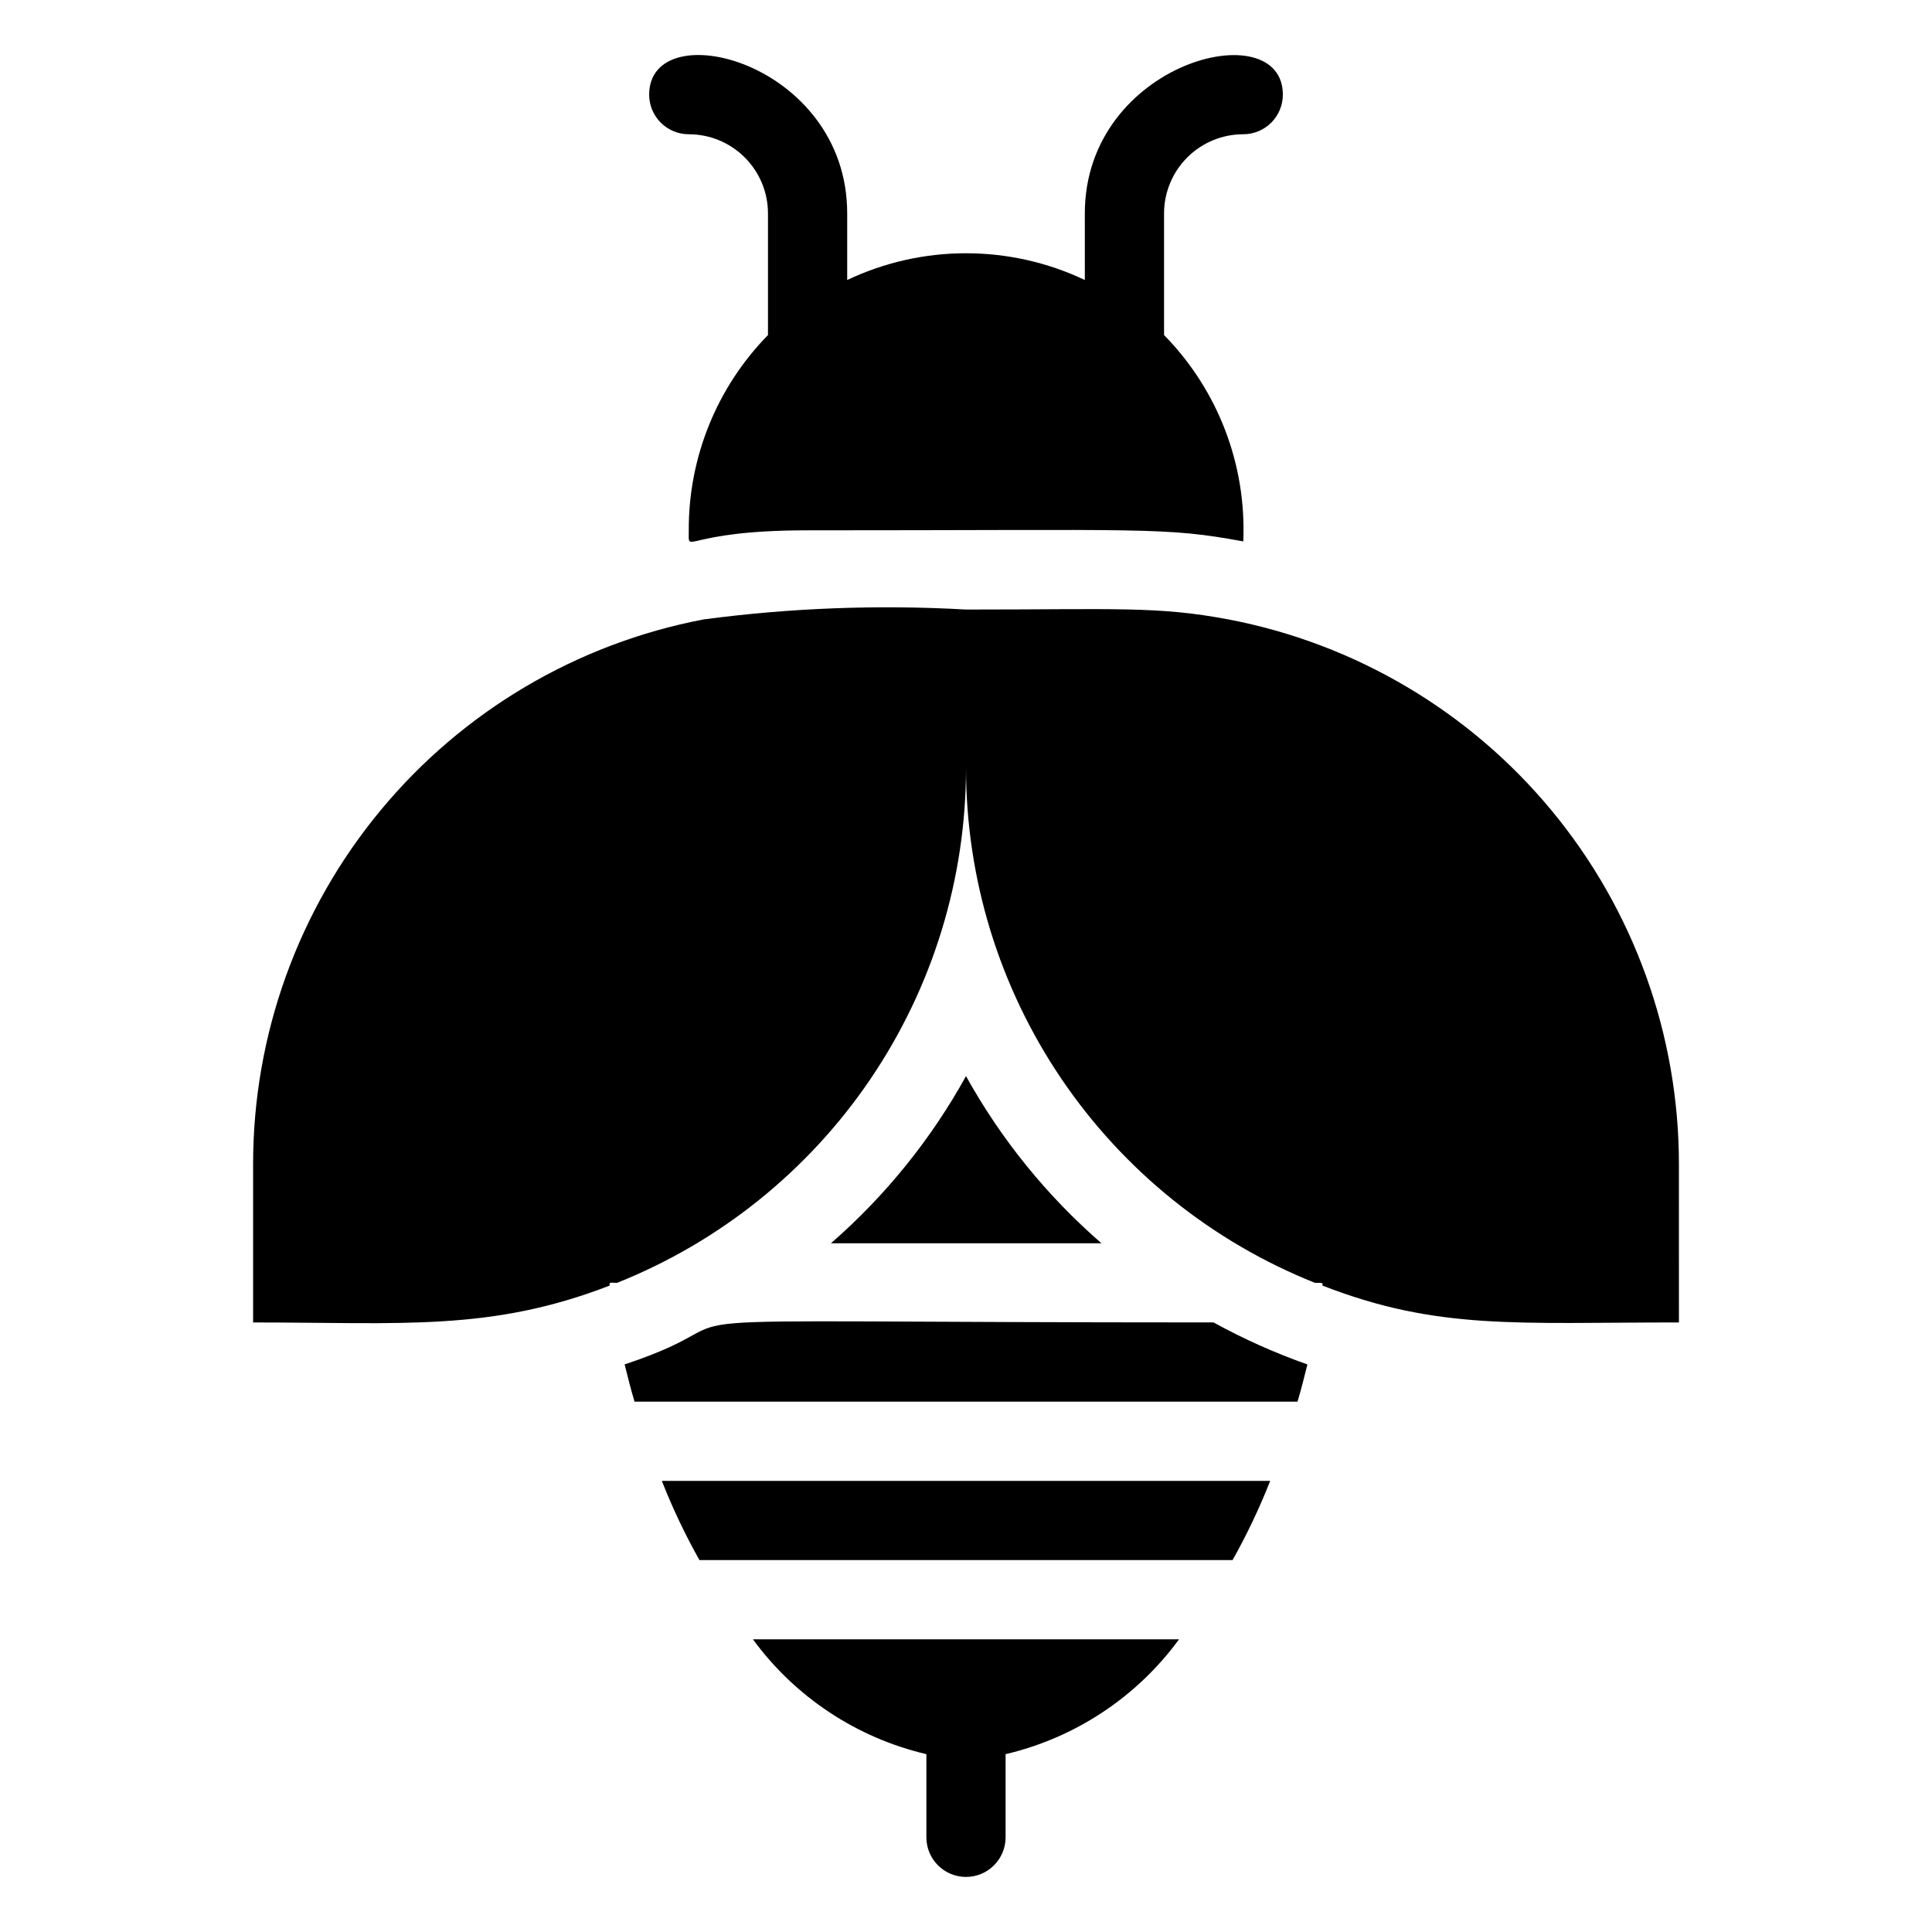<?xml version="1.0" encoding="UTF-8"?>
<!-- Uploaded to: SVG Repo, www.svgrepo.com, Generator: SVG Repo Mixer Tools -->
<svg fill="#000000" width="800px" height="800px" version="1.1" viewBox="144 144 512 512" xmlns="http://www.w3.org/2000/svg">
 <g>
  <path d="m469.59 308.16c-18.891-3.57-29.809-2.625-69.586-2.625-23.23-1.32-46.527-0.441-69.59 2.625-33.574 6.418-63.855 24.344-85.637 50.684-21.785 26.344-33.703 59.453-33.703 93.637v41.984c39.57 0 62.977 2.414 94.465-9.762 0-1.051 0-0.734 1.996-0.734l-0.004-0.004c27.289-10.891 50.688-29.715 67.168-54.035 16.484-24.324 25.297-53.031 25.305-82.41 0.004 29.379 8.816 58.086 25.301 82.41 16.484 24.32 39.879 43.145 67.168 54.035 2.414 0 1.996 0 1.996 0.734 30.543 11.859 51.324 9.762 94.465 9.762l-0.004-41.98c0-34.184-11.918-67.293-33.699-93.637-21.781-26.34-52.066-44.266-85.641-50.684z"/>
  <path d="m326.53 179.58c5.566 0 10.906 2.211 14.844 6.148s6.148 9.277 6.148 14.844v32.223c-13.535 13.812-21.078 32.406-20.992 51.746 0 6.824-1.785 0 31.488 0 89.949 0 94.465-0.945 115.46 2.938 0.883-20.348-6.719-40.152-20.992-54.684v-32.223c0-5.566 2.211-10.906 6.148-14.844 3.934-3.938 9.273-6.148 14.844-6.148 2.781 0 5.453-1.105 7.418-3.074 1.969-1.969 3.074-4.637 3.074-7.422 0-21.832-52.48-8.711-52.48 31.488l0.004 17.633c-19.93-9.453-43.051-9.453-62.977 0v-17.633c0-40.305-52.48-53.32-52.48-31.488 0 2.785 1.105 5.453 3.074 7.422s4.637 3.074 7.422 3.074z"/>
  <path d="m400 429.18c-9.25 16.746-21.367 31.734-35.793 44.297h71.688c-14.457-12.559-26.609-27.547-35.895-44.297z"/>
  <path d="m465.6 494.46c-173.29 0-113.25-3.148-156.07 11.125 0.84 3.359 1.68 6.719 2.625 9.867h175.7c0.945-3.148 1.785-6.508 2.625-9.867l-0.004 0.004c-8.578-3.023-16.898-6.746-24.875-11.129z"/>
  <path d="m329.36 557.44h141.28c3.805-6.758 7.133-13.773 9.973-20.992h-161.22c2.836 7.219 6.168 14.234 9.969 20.992z"/>
  <path d="m389.5 608.87v22.039c0 5.797 4.699 10.496 10.496 10.496s10.496-4.699 10.496-10.496v-22.039c18.465-4.336 34.77-15.133 45.973-30.441h-112.94c11.199 15.309 27.504 26.105 45.973 30.441z"/>
 </g>
</svg>